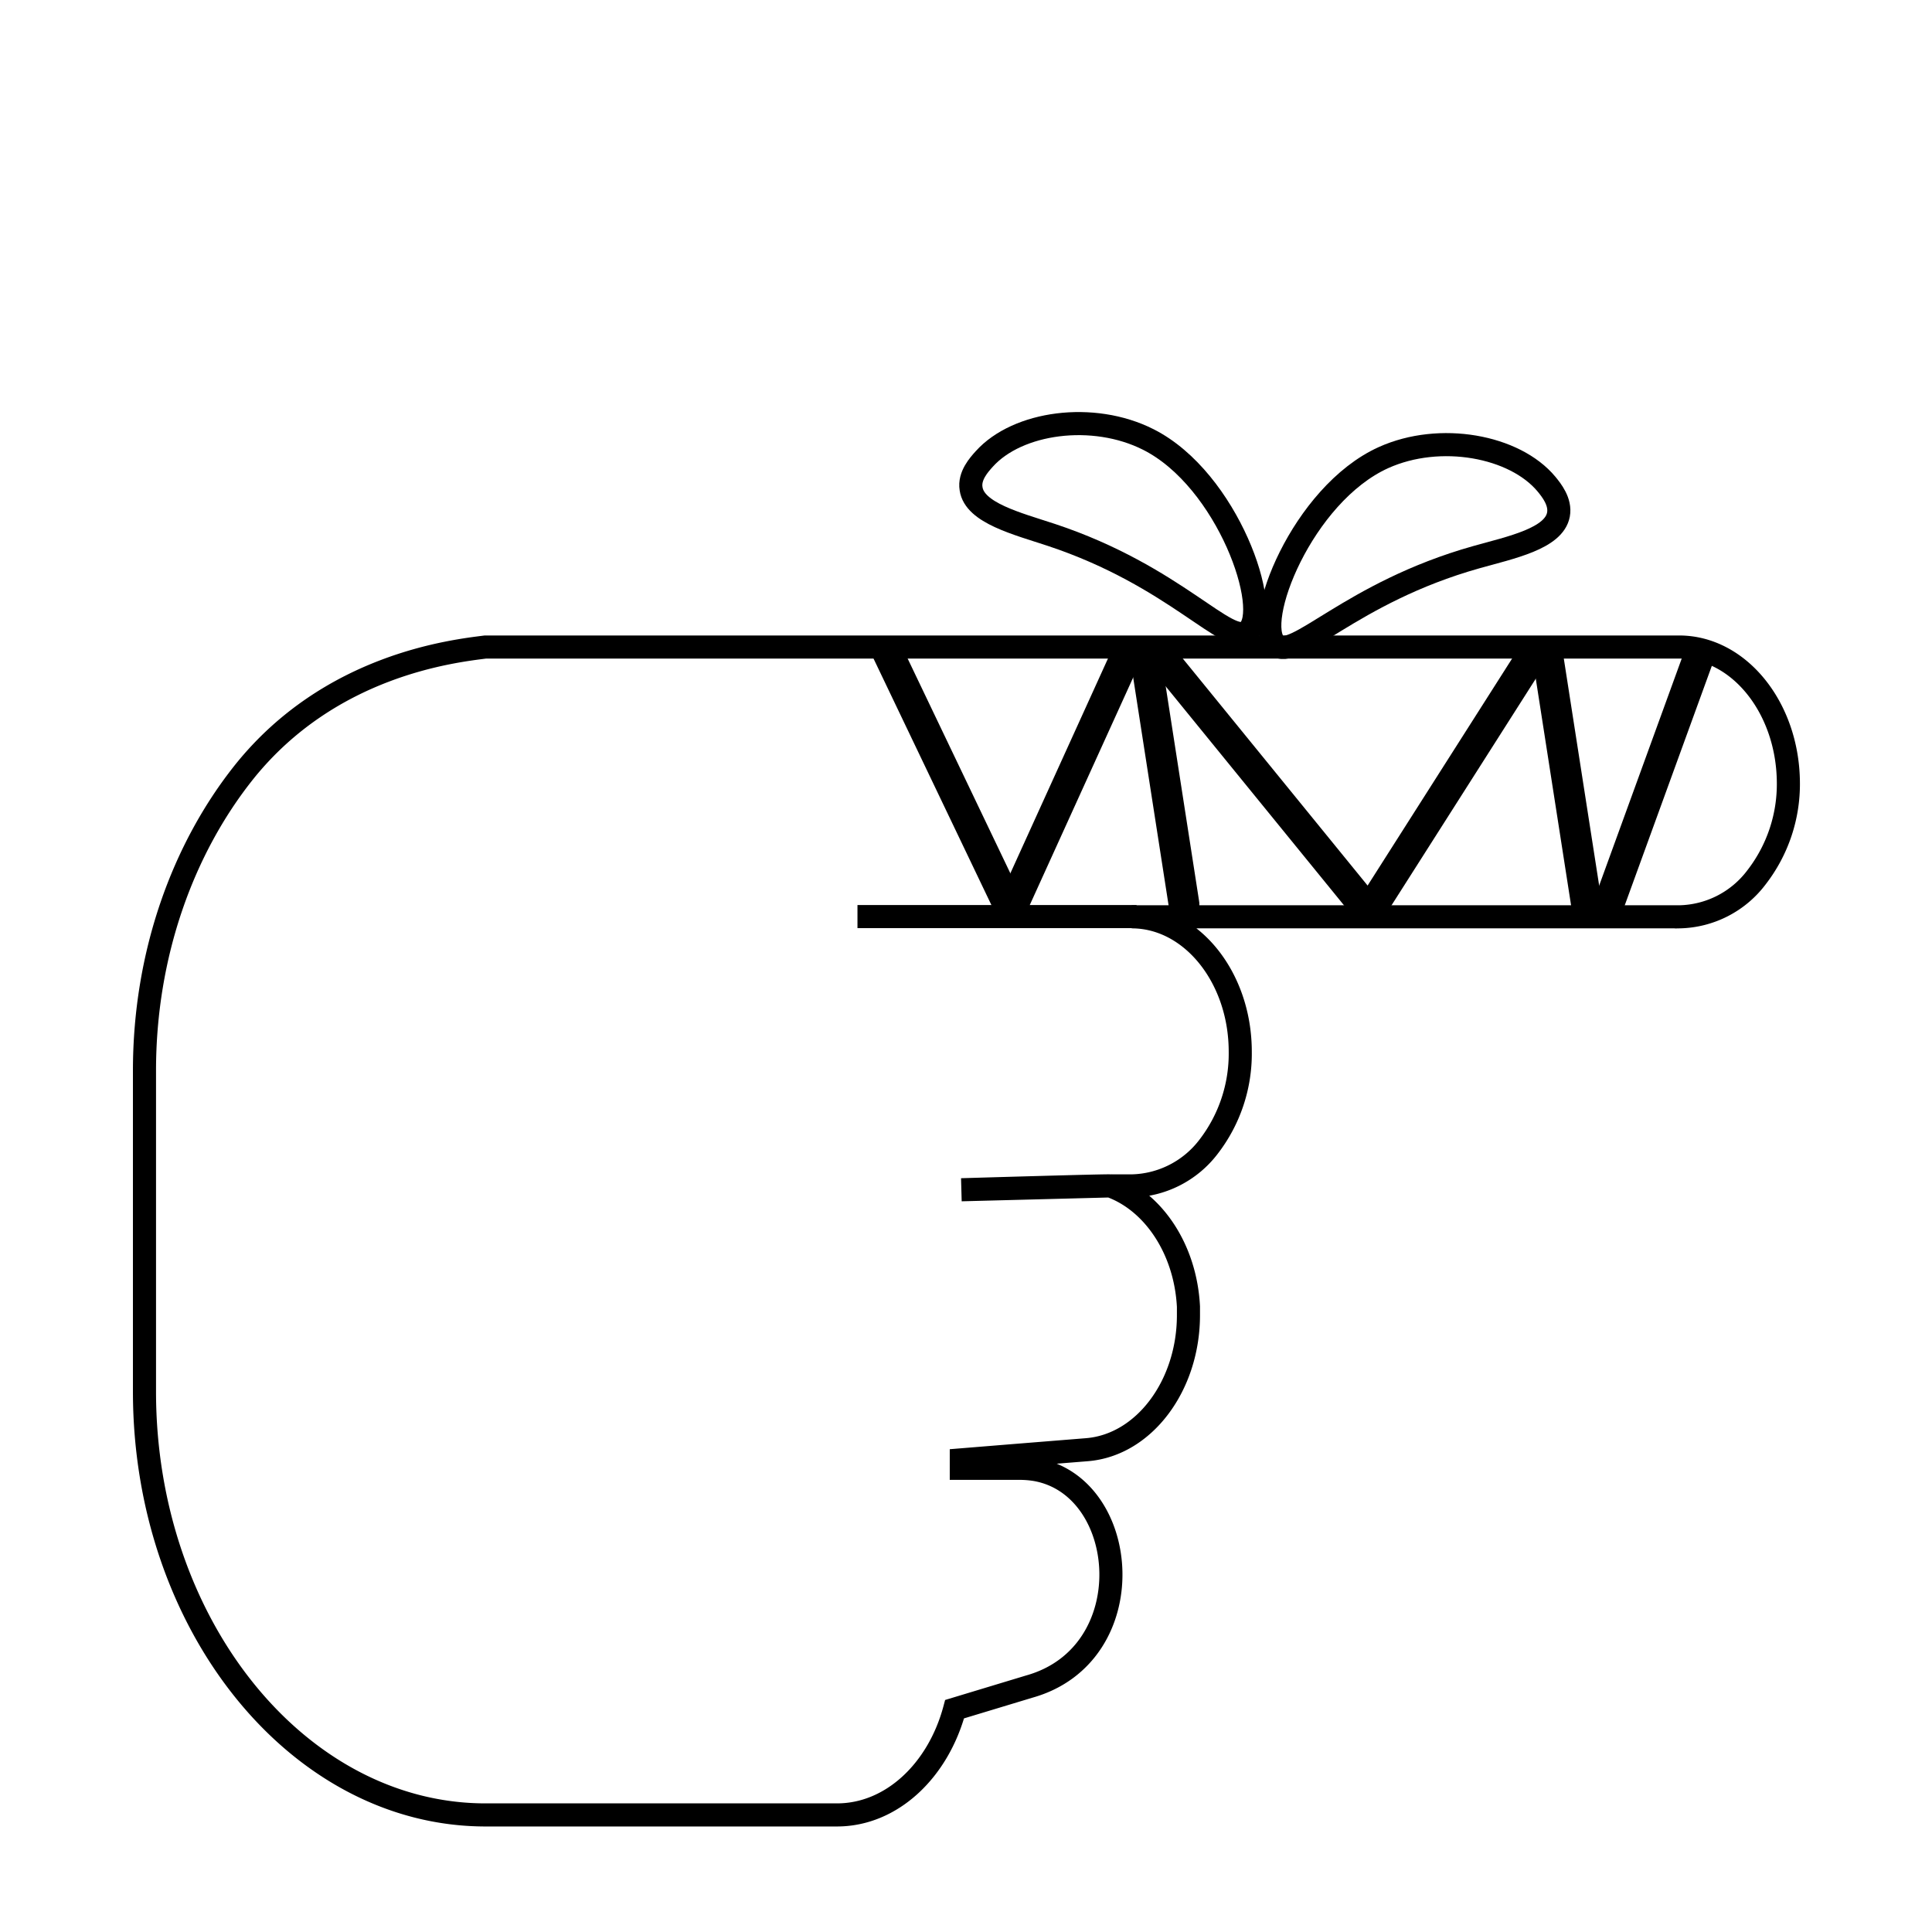 <svg xmlns="http://www.w3.org/2000/svg" viewBox="0 0 251 251"><defs><style>.cls-1,.cls-2,.cls-3{fill:none;stroke:#000;}.cls-1,.cls-2{stroke-linecap:round;stroke-linejoin:round;}.cls-1{stroke-width:4px;}.cls-2,.cls-3{stroke-width:3px;}.cls-3{stroke-miterlimit:10;}</style></defs><title>Heal a cut</title><g id="Heal_A_Cut" data-name="Heal A Cut"><line class="cls-1" x1="198.85" y1="85.51" x2="178.51" y2="117.46"/><line class="cls-1" x1="220.63" y1="85.51" x2="209.01" y2="117.46"/><line class="cls-1" x1="151.64" y1="86.24" x2="177.06" y2="117.46"/><line class="cls-1" x1="145.83" y1="86.24" x2="131.31" y2="118.19"/><line class="cls-1" x1="201.02" y1="84.78" x2="206.11" y2="117.46"/><line class="cls-1" x1="148.74" y1="84.78" x2="153.82" y2="117.46"/><line class="cls-1" x1="115.33" y1="84.78" x2="131.31" y2="118.19"/><path class="cls-2" d="M165.74,83.76c-3.1-2.8,3.43-19.53,14-24.31,7.34-3.31,17.05-1.52,21.18,3.45.63.77,1.86,2.29,1.55,3.95-.58,3.13-6.16,4.27-10.68,5.54C175.39,77,168.17,86,165.74,83.76Z"/><path class="cls-2" d="M162.12,82c3.22-2.67-2.57-19.67-12.93-24.9-7.2-3.64-17-2.27-21.31,2.52-.67.74-2,2.2-1.72,3.87.44,3.15,6,4.54,10.42,6C152.77,74.85,159.6,84.12,162.12,82Z"/><line class="cls-3" x1="147.66" y1="119.08" x2="111.4" y2="119.08"/><path class="cls-3" d="M218.15,84.06H63.06c-4.21.54-20.13,2.3-31.29,16.17-8,10-13,23.73-13,38.87v41.69c0,30.27,19.94,55,44.31,55h45.66c7.1,0,13.15-5.77,15.28-13.74l9.72-2.94c14.82-4.17,13.13-26,.82-28.18h0a13,13,0,0,0-2-.17h-7.67v-1.1l7-.57h0l9.32-.75c7.43-.6,13.19-8.34,13.19-17.48,0-.36,0-.73,0-1.11-.39-7.54-4.62-13.7-10.17-15.68l-19.33.5s19.19-.57,19.33-.5H147A12.88,12.88,0,0,0,157,149a19.79,19.79,0,0,0,4.13-12.37c0-9.64-6.33-17.52-14.1-17.52h71.17a12.85,12.85,0,0,0,10-5.13,19.77,19.77,0,0,0,4.14-12.38C232.25,91.93,225.91,84.06,218.15,84.06Z"/></g></svg>
